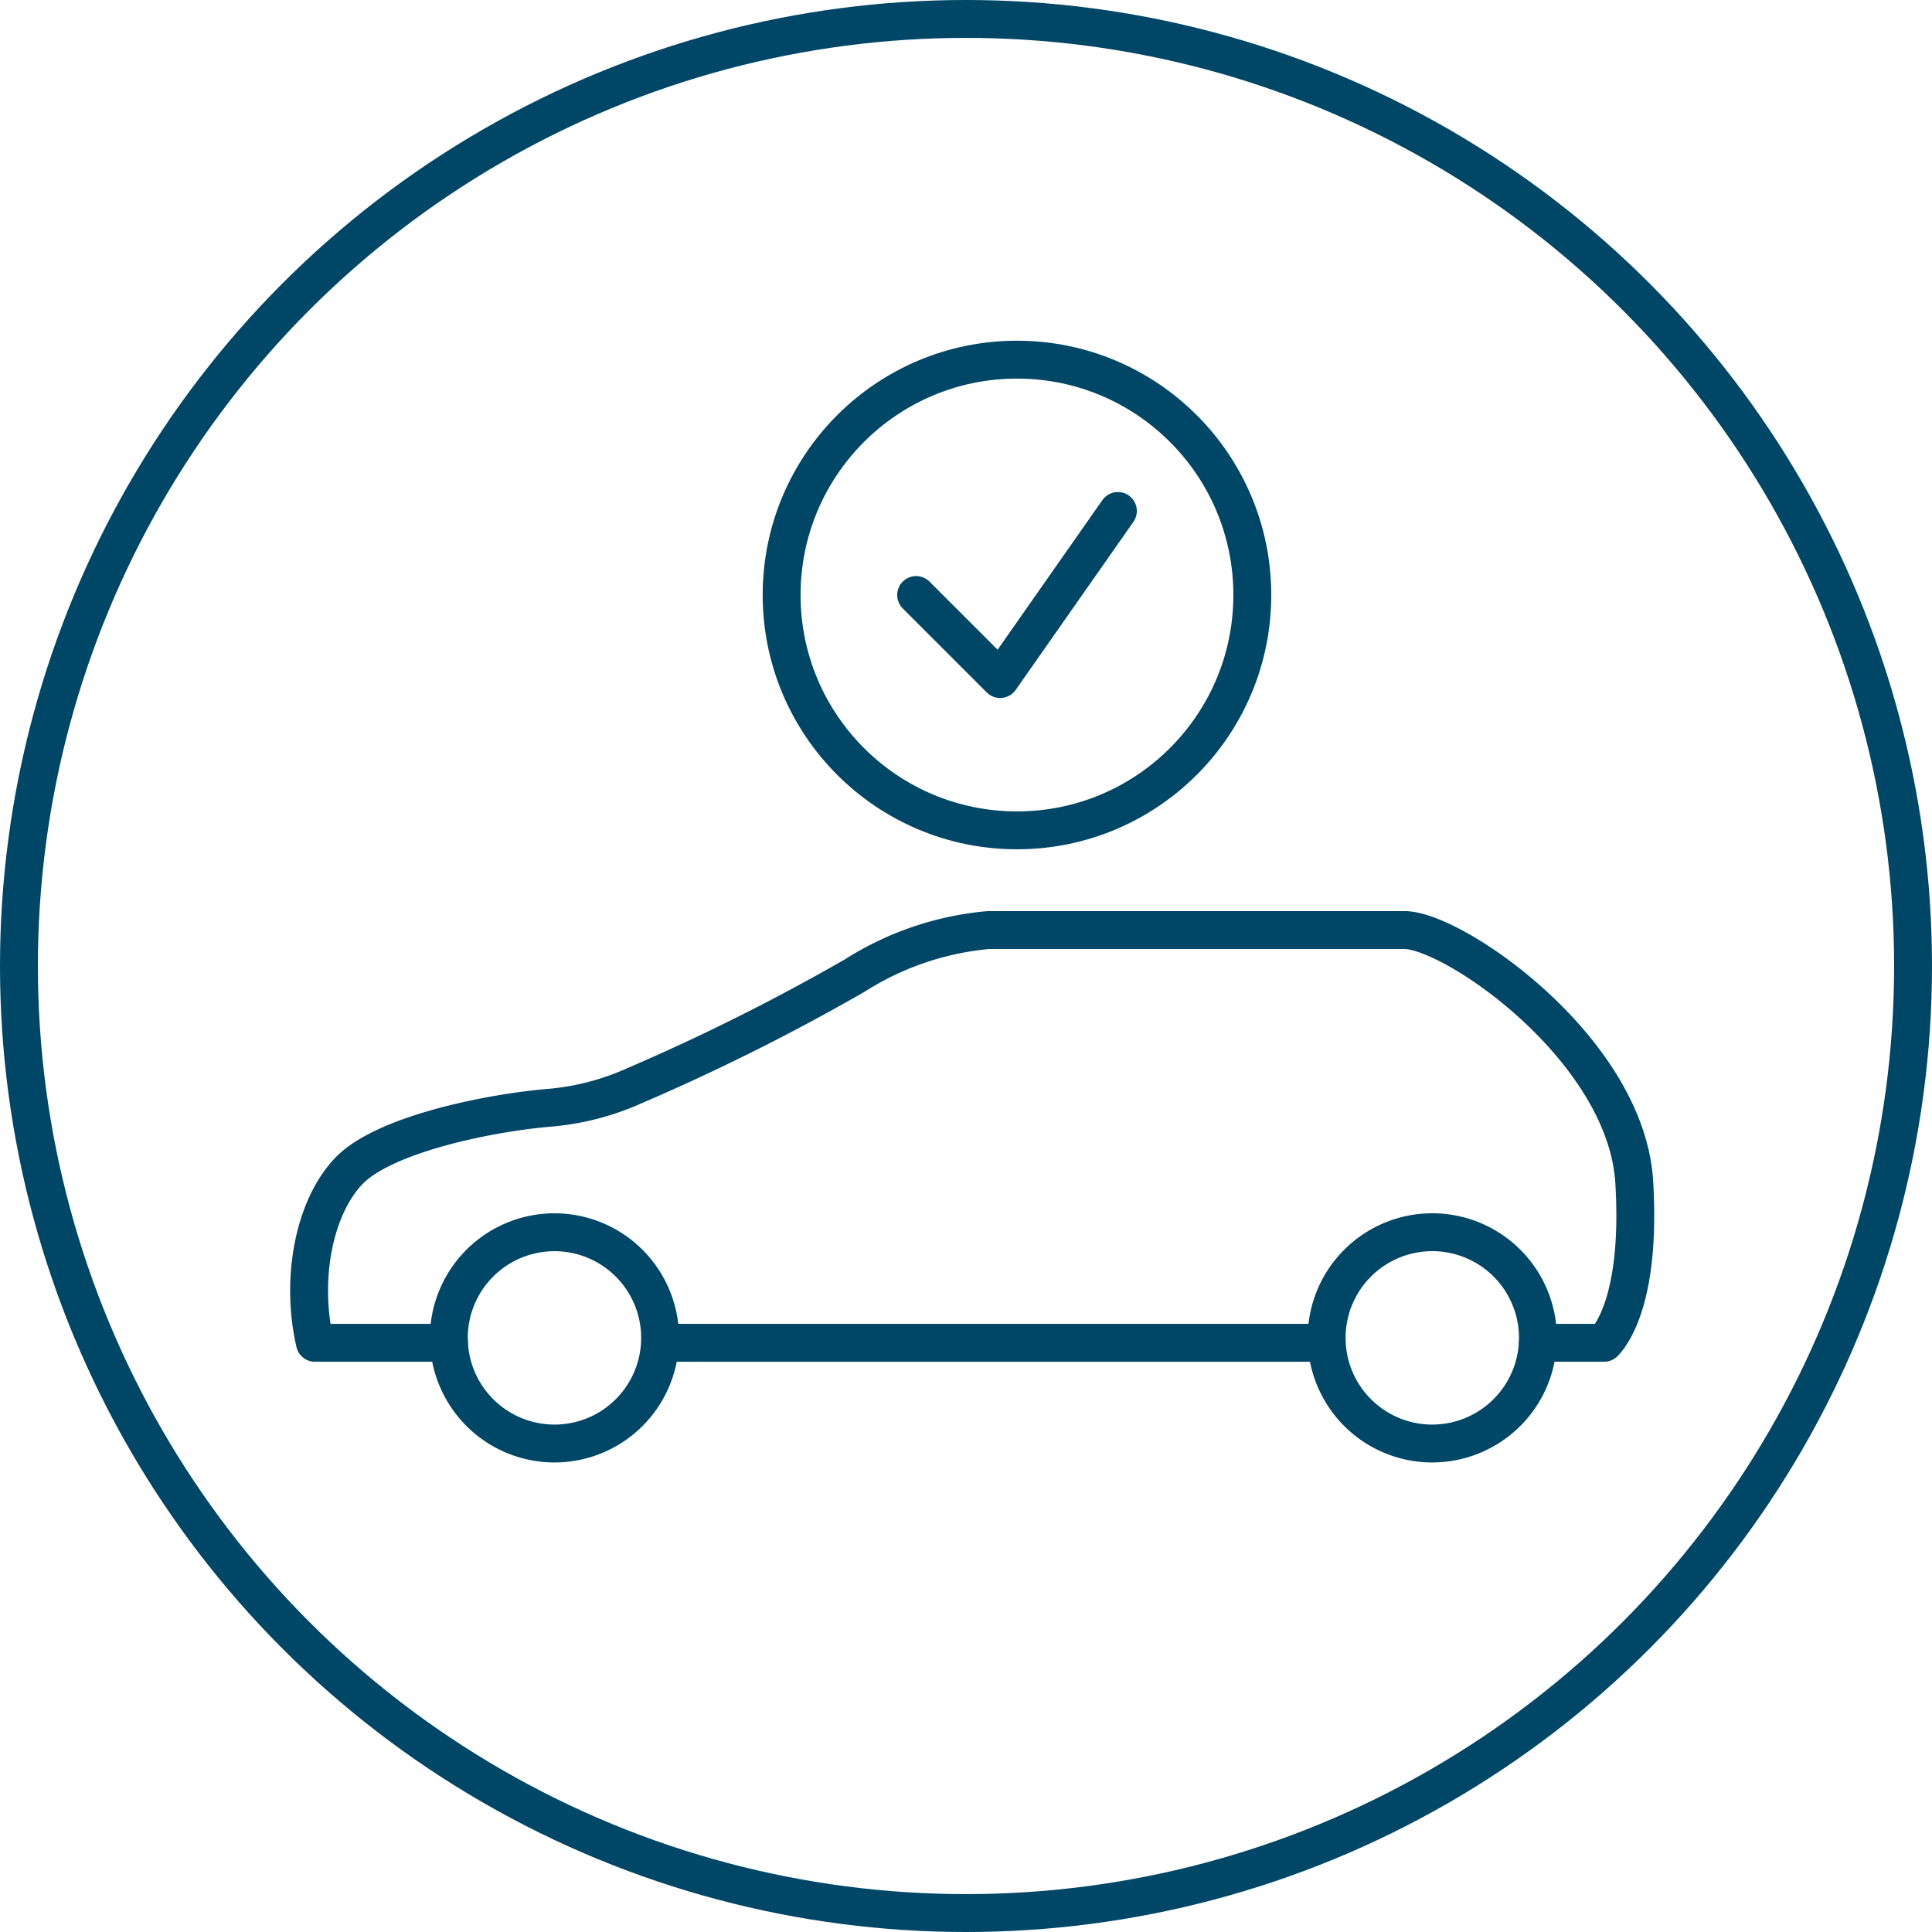 <?xml version="1.0" encoding="UTF-8"?> <svg xmlns="http://www.w3.org/2000/svg" width="102" height="102" viewBox="0 0 102 102"><g transform="translate(0.965 0.951)"><circle cx="50" cy="50" r="50" transform="translate(0.035 0.049)" fill="none" stroke="#004666" stroke-width="2"></circle><g transform="translate(15.354 48.152)"><path d="M14.138,33.307a5.577,5.577,0,1,1,5.575,5.578A5.583,5.583,0,0,1,14.138,33.307Zm51.925,5.578a5.578,5.578,0,1,1,5.575-5.578A5.585,5.585,0,0,1,66.063,38.884Zm-5.571-5.317h-35.2" transform="translate(-6.761 -11.777)" fill="none" stroke="#004666" stroke-linecap="round" stroke-linejoin="round" stroke-width="2" fill-rule="evenodd"></path><path d="M18.464,42.9H11.385c-.774-3.375-.051-7.13,1.779-9.058s7.3-3.061,10.522-3.343a13.749,13.749,0,0,0,4.577-1.174,112.37,112.37,0,0,0,11.613-5.807,15.746,15.746,0,0,1,7.07-2.408H68.9c2.613,0,11.715,6.291,12.139,13.306.366,6.065-1.181,8.065-1.591,8.485H75.955" transform="translate(-11.078 -21.111)" fill="none" stroke="#004666" stroke-linecap="round" stroke-linejoin="round" stroke-width="2" fill-rule="evenodd"></path></g><circle cx="12.425" cy="12.425" r="12.425" transform="translate(40.301 18.037)" fill="none" stroke="#004666" stroke-linecap="round" stroke-linejoin="round" stroke-width="2"></circle><path d="M17.048,23.663,21.485,28.1,27.7,19.226" transform="translate(30.354 6.8)" fill="none" stroke="#004666" stroke-linecap="round" stroke-linejoin="round" stroke-width="2"></path></g></svg> 